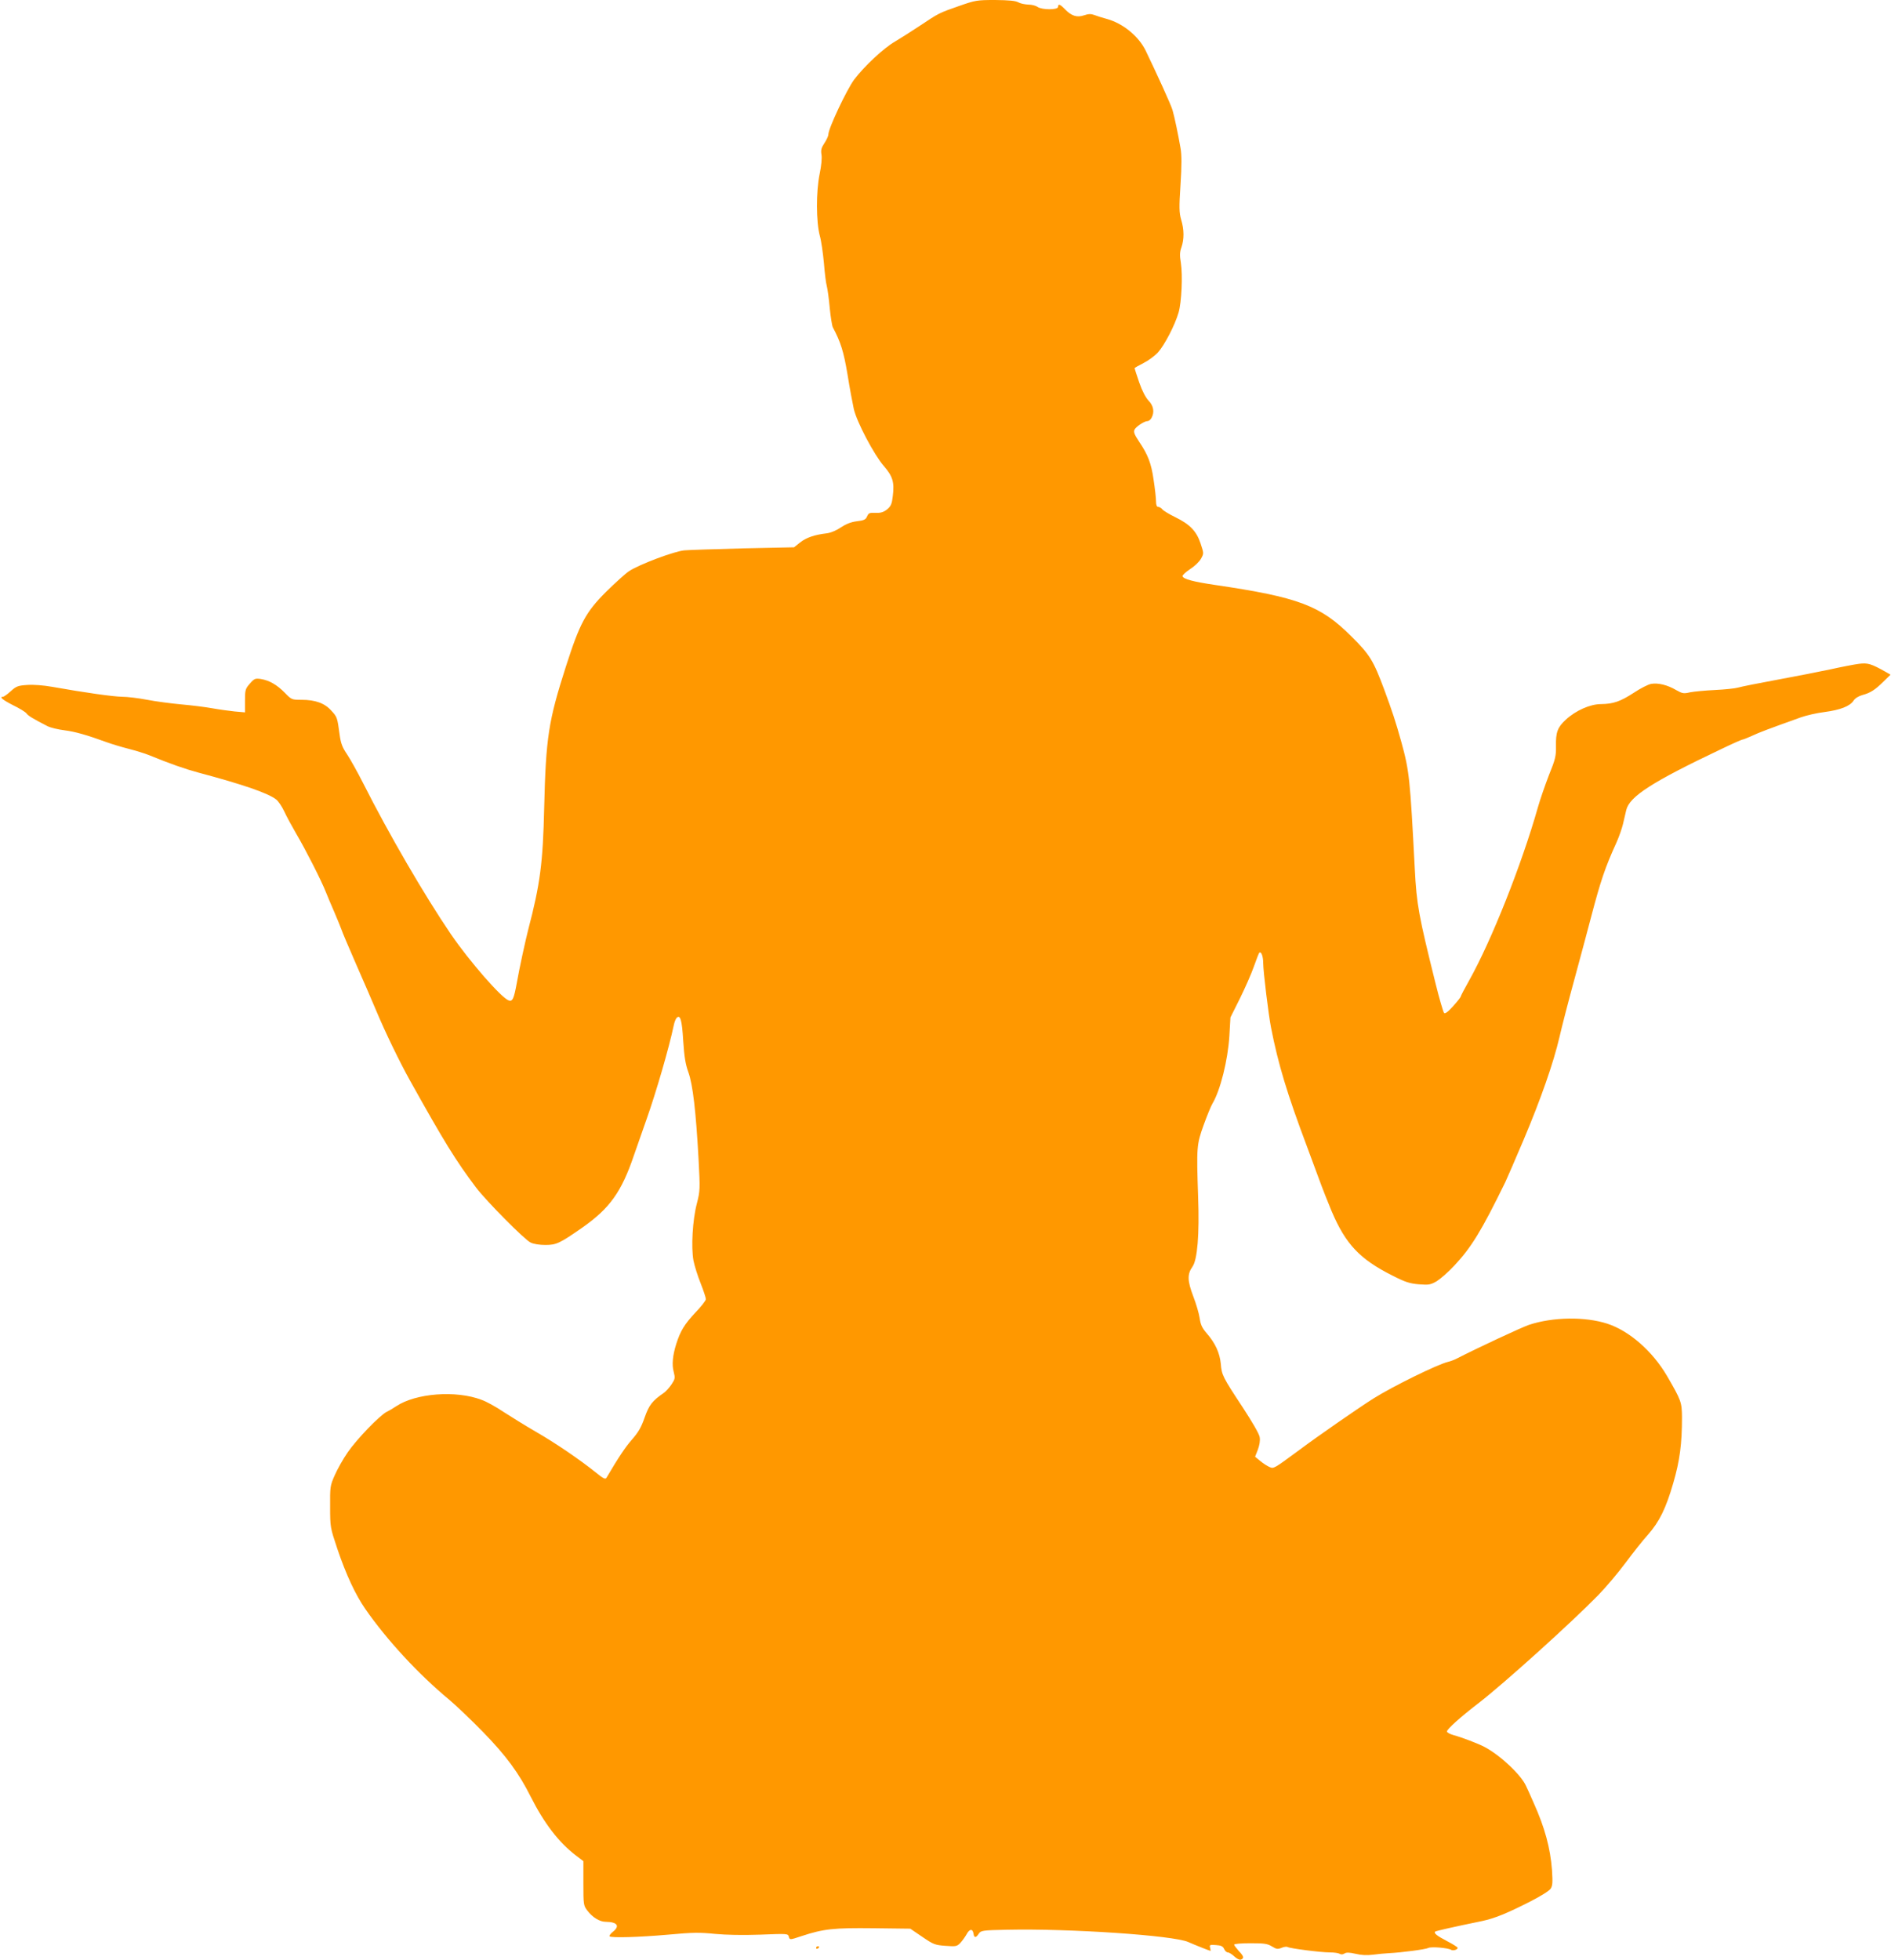 <?xml version="1.0" standalone="no"?>
<!DOCTYPE svg PUBLIC "-//W3C//DTD SVG 20010904//EN"
 "http://www.w3.org/TR/2001/REC-SVG-20010904/DTD/svg10.dtd">
<svg version="1.0" xmlns="http://www.w3.org/2000/svg"
 width="1235pt" height="1280pt" viewBox="0 0 1235 1280"
 preserveAspectRatio="xMidYMid meet">
<g transform="translate(0,1280) scale(0.1,-0.1)"
fill="#ff9800" stroke="none">
<path d="M6264 12761 c-132 -46 -132 -46 -259 -131 -55 -36 -127 -82 -159
-101 -74 -42 -201 -161 -267 -248 -49 -66 -169 -320 -169 -359 0 -10 -12 -36
-26 -57 -20 -30 -24 -45 -19 -75 4 -21 -1 -74 -12 -126 -24 -117 -23 -313 1
-403 10 -35 21 -116 27 -179 5 -63 13 -131 19 -151 5 -20 14 -84 19 -143 6
-59 15 -115 20 -125 52 -98 71 -159 96 -308 14 -88 33 -189 41 -225 19 -85
132 -299 196 -373 58 -67 70 -105 59 -195 -6 -53 -12 -67 -37 -88 -19 -16 -41
-24 -64 -23 -54 1 -56 1 -68 -25 -8 -19 -21 -25 -66 -30 -39 -5 -71 -18 -106
-41 -29 -20 -66 -35 -92 -38 -78 -9 -133 -28 -172 -59 l-40 -32 -330 -7 c-182
-5 -356 -10 -386 -13 -64 -5 -296 -92 -362 -136 -24 -16 -91 -77 -150 -135
-133 -133 -171 -204 -262 -487 -114 -356 -131 -464 -142 -923 -8 -357 -26
-498 -104 -795 -18 -70 -59 -257 -75 -350 -19 -104 -28 -122 -53 -113 -48 17
-255 254 -377 432 -174 256 -407 657 -573 986 -36 71 -83 155 -104 187 -32 47
-42 72 -50 131 -15 112 -16 115 -54 156 -43 49 -105 71 -194 71 -65 0 -66 1
-110 46 -51 52 -101 81 -157 90 -36 5 -42 3 -71 -30 -30 -34 -32 -42 -32 -113
l0 -75 -68 6 c-37 4 -103 13 -147 21 -44 8 -134 19 -200 25 -66 6 -166 19
-223 30 -57 11 -131 20 -165 20 -58 1 -238 26 -457 65 -57 10 -122 15 -162 12
-60 -4 -72 -8 -108 -41 -22 -20 -45 -36 -50 -36 -28 0 -2 -21 65 -55 41 -20
81 -44 88 -54 11 -15 38 -32 137 -83 20 -10 70 -22 111 -27 70 -9 144 -30 279
-79 30 -11 93 -30 140 -42 47 -12 105 -30 130 -40 142 -58 236 -91 325 -115
296 -79 457 -135 509 -176 14 -11 37 -45 52 -77 14 -31 50 -97 79 -147 63
-107 166 -310 193 -380 11 -27 36 -88 57 -135 20 -47 40 -96 45 -110 4 -14 47
-115 95 -225 48 -110 108 -247 132 -305 59 -141 152 -333 220 -455 223 -400
300 -525 432 -700 66 -87 317 -341 356 -359 19 -10 59 -16 97 -16 72 0 94 11
242 114 178 125 255 232 336 471 21 61 58 167 83 237 62 175 146 464 177 611
4 21 13 44 19 50 24 24 35 -14 43 -150 7 -105 15 -154 34 -206 29 -81 49 -256
66 -562 11 -204 10 -212 -11 -295 -28 -106 -38 -285 -22 -372 7 -35 28 -102
47 -149 19 -48 34 -94 34 -103 0 -9 -31 -49 -69 -88 -71 -76 -97 -119 -124
-203 -24 -76 -30 -137 -17 -184 10 -40 9 -46 -14 -81 -14 -21 -37 -47 -52 -57
-74 -51 -95 -78 -124 -160 -22 -64 -41 -96 -82 -143 -44 -50 -88 -116 -167
-250 -7 -12 -19 -7 -67 32 -107 86 -267 195 -394 268 -69 40 -164 99 -212 130
-47 32 -112 68 -144 79 -166 63 -428 43 -556 -42 -18 -12 -46 -29 -63 -37 -46
-24 -195 -178 -254 -264 -30 -43 -68 -111 -85 -150 -30 -68 -31 -76 -30 -206
0 -134 1 -136 47 -274 57 -169 119 -301 182 -392 143 -206 349 -428 549 -594
43 -36 142 -130 220 -210 152 -156 235 -269 313 -425 87 -172 182 -296 293
-381 l50 -38 0 -145 c0 -140 1 -145 26 -178 33 -44 81 -73 119 -73 77 -1 96
-27 47 -66 -15 -12 -24 -25 -21 -29 12 -11 190 -6 383 11 160 15 207 15 305 5
75 -7 179 -9 297 -5 178 7 181 7 186 -14 6 -21 6 -21 84 5 143 47 209 54 469
51 l240 -3 78 -53 c73 -50 83 -54 152 -59 68 -5 75 -4 97 19 12 13 31 39 41
57 19 36 40 37 45 3 4 -28 16 -28 34 0 14 21 23 23 184 26 411 9 1088 -37
1184 -80 38 -17 141 -58 146 -58 1 0 0 9 -3 21 -5 18 -2 20 38 17 34 -2 46 -8
54 -26 5 -12 16 -22 24 -22 8 0 27 -12 42 -26 17 -16 34 -24 43 -21 23 9 20
21 -14 57 -16 18 -30 36 -30 41 0 5 48 9 106 9 91 0 112 -3 141 -21 29 -18 38
-19 63 -9 16 7 34 9 40 5 15 -9 215 -35 275 -35 28 0 56 -4 64 -9 9 -6 21 -5
32 2 12 8 32 7 72 -2 37 -9 74 -11 113 -6 33 4 79 9 104 10 84 4 241 25 258
34 18 10 128 1 149 -12 13 -8 43 1 43 13 0 4 -31 24 -70 44 -67 35 -87 52 -77
62 4 4 117 30 307 69 80 17 160 49 313 127 67 34 125 70 134 84 13 20 14 41 9
122 -11 144 -47 277 -119 437 -22 50 -44 100 -50 111 -32 73 -169 202 -272
256 -39 21 -149 63 -202 77 -24 7 -43 17 -43 24 0 15 89 95 209 187 163 126
600 520 778 702 50 51 131 147 180 213 49 66 114 148 145 182 75 85 118 172
166 338 43 147 57 258 57 430 -1 98 -5 110 -98 270 -95 162 -246 294 -390 341
-145 47 -356 44 -512 -8 -47 -16 -333 -149 -475 -222 -14 -7 -38 -16 -55 -20
-69 -17 -360 -160 -484 -238 -97 -61 -365 -247 -484 -336 -171 -126 -168 -124
-196 -112 -14 6 -41 23 -60 39 l-34 28 18 46 c11 30 16 60 12 82 -3 21 -48 98
-110 193 -132 200 -138 212 -144 286 -7 71 -36 135 -92 199 -31 36 -40 57 -46
99 -4 29 -23 94 -42 143 -38 100 -40 144 -5 193 32 45 46 210 37 454 -11 328
-10 343 36 471 22 61 48 125 58 141 51 86 100 281 110 441 l7 121 62 124 c34
69 75 162 91 208 16 46 32 86 35 90 13 12 26 -23 26 -68 0 -53 35 -340 51
-420 46 -237 106 -435 234 -775 12 -33 46 -123 74 -200 28 -77 68 -178 88
-225 92 -216 184 -313 397 -420 84 -43 113 -52 173 -57 65 -5 76 -3 116 20 24
15 76 60 115 102 112 120 177 226 333 545 9 19 63 143 119 275 114 270 196
505 235 673 14 62 59 237 101 390 41 152 89 329 105 392 63 239 91 323 167
490 16 36 35 90 42 120 7 30 17 71 21 90 21 89 171 185 622 399 70 34 132 61
136 61 5 0 33 11 64 25 49 23 97 41 317 120 36 13 106 29 155 35 105 14 166
38 190 74 10 16 33 30 58 37 52 14 82 33 138 88 l46 45 -31 18 c-96 54 -117
60 -175 53 -31 -4 -114 -20 -186 -36 -71 -15 -228 -46 -348 -68 -120 -22 -235
-45 -255 -51 -20 -6 -89 -13 -152 -16 -63 -3 -136 -10 -162 -15 -42 -10 -51
-8 -90 14 -57 34 -120 49 -164 41 -19 -3 -70 -29 -112 -57 -89 -58 -135 -74
-215 -75 -72 0 -166 -42 -231 -102 -54 -50 -66 -82 -64 -175 1 -62 -4 -84 -46
-187 -25 -65 -58 -160 -72 -210 -106 -374 -303 -870 -448 -1129 -31 -55 -56
-103 -56 -107 0 -4 -22 -32 -49 -62 -33 -37 -53 -52 -60 -45 -5 6 -31 93 -56
195 -110 442 -123 513 -135 745 -31 592 -35 637 -88 830 -38 136 -59 199 -111
340 -72 193 -94 229 -216 350 -201 201 -345 255 -889 335 -142 21 -207 38
-213 57 -2 6 20 27 49 46 30 19 61 49 72 69 19 34 18 35 -3 99 -27 81 -70 125
-166 172 -39 19 -77 42 -84 51 -7 9 -20 16 -27 16 -9 0 -14 12 -14 36 0 20 -7
84 -16 142 -15 106 -37 163 -94 247 -35 53 -40 68 -26 86 16 20 62 49 80 49 9
0 21 10 27 22 20 37 13 78 -20 112 -19 20 -42 64 -61 119 -16 48 -30 89 -30
92 0 3 26 18 58 34 32 16 75 48 95 70 43 48 110 177 134 259 20 68 28 243 15
327 -8 46 -7 70 4 100 18 53 18 115 -2 181 -13 46 -14 77 -4 229 8 126 8 194
0 238 -15 88 -40 206 -52 247 -8 31 -104 241 -176 390 -46 94 -148 177 -252
206 -30 8 -68 20 -83 26 -21 8 -38 8 -67 -2 -47 -16 -83 -4 -126 41 -31 32
-44 36 -44 14 0 -21 -107 -20 -134 0 -11 8 -38 15 -60 15 -23 1 -52 7 -66 15
-18 10 -60 14 -150 15 -120 0 -130 -2 -236 -39z"/>
<path d="M5330 79 c0 -5 5 -7 10 -4 6 3 10 8 10 11 0 2 -4 4 -10 4 -5 0 -10
-5 -10 -11z"/>
</g>
</svg>
